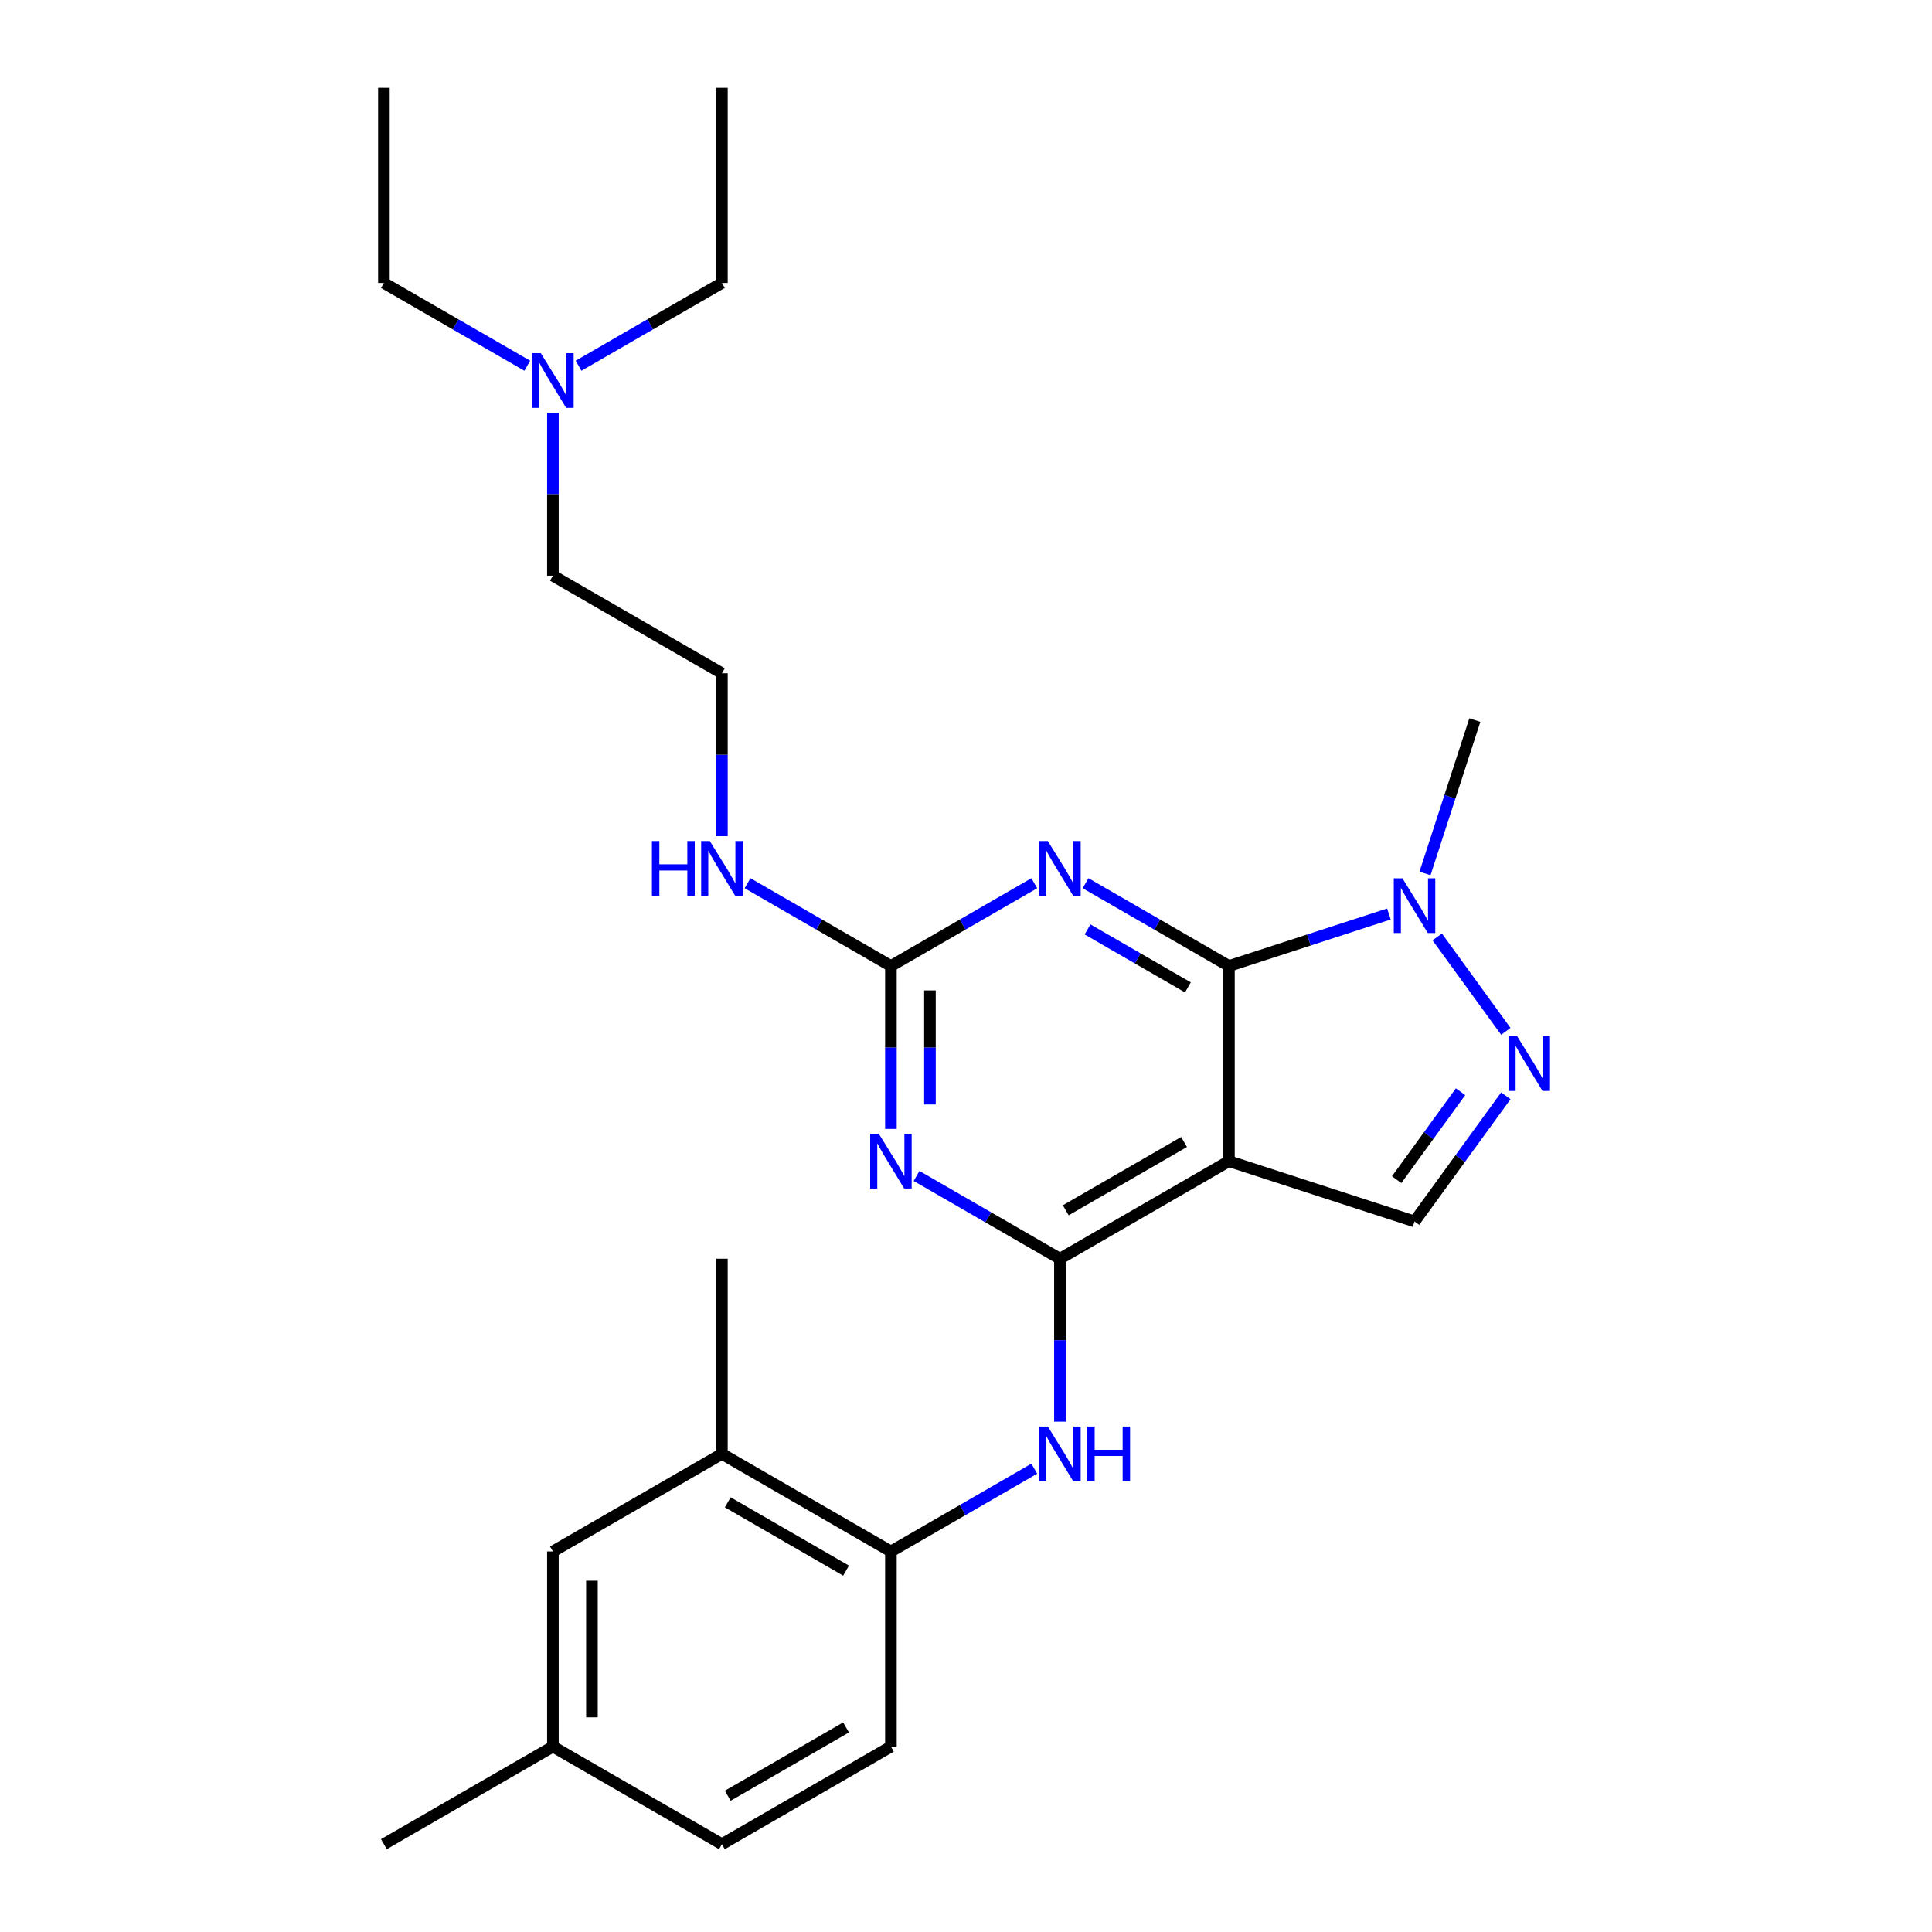 <?xml version='1.0' encoding='iso-8859-1'?>
<svg version='1.1' baseProfile='full'
              xmlns='http://www.w3.org/2000/svg'
                      xmlns:rdkit='http://www.rdkit.org/xml'
                      xmlns:xlink='http://www.w3.org/1999/xlink'
                  xml:space='preserve'
width='1000px' height='1000px' viewBox='0 0 1000 1000'>
<!-- END OF HEADER -->
<rect style='opacity:1.0;fill:#FFFFFF;stroke:none' width='1000' height='1000' x='0' y='0'> </rect>
<path class='bond-0' d='M 636.092,500 L 636.092,601.01' style='fill:none;fill-rule:evenodd;stroke:#000000;stroke-width:6px;stroke-linecap:butt;stroke-linejoin:miter;stroke-opacity:1' />
<path class='bond-2' d='M 636.092,500 L 598.986,478.577' style='fill:none;fill-rule:evenodd;stroke:#000000;stroke-width:6px;stroke-linecap:butt;stroke-linejoin:miter;stroke-opacity:1' />
<path class='bond-2' d='M 598.986,478.577 L 561.88,457.154' style='fill:none;fill-rule:evenodd;stroke:#0000FF;stroke-width:6px;stroke-linecap:butt;stroke-linejoin:miter;stroke-opacity:1' />
<path class='bond-2' d='M 614.859,511.069 L 588.885,496.072' style='fill:none;fill-rule:evenodd;stroke:#000000;stroke-width:6px;stroke-linecap:butt;stroke-linejoin:miter;stroke-opacity:1' />
<path class='bond-2' d='M 588.885,496.072 L 562.911,481.076' style='fill:none;fill-rule:evenodd;stroke:#0000FF;stroke-width:6px;stroke-linecap:butt;stroke-linejoin:miter;stroke-opacity:1' />
<path class='bond-6' d='M 636.092,500 L 677.493,486.548' style='fill:none;fill-rule:evenodd;stroke:#000000;stroke-width:6px;stroke-linecap:butt;stroke-linejoin:miter;stroke-opacity:1' />
<path class='bond-6' d='M 677.493,486.548 L 718.893,473.096' style='fill:none;fill-rule:evenodd;stroke:#0000FF;stroke-width:6px;stroke-linecap:butt;stroke-linejoin:miter;stroke-opacity:1' />
<path class='bond-1' d='M 636.092,601.01 L 548.615,651.515' style='fill:none;fill-rule:evenodd;stroke:#000000;stroke-width:6px;stroke-linecap:butt;stroke-linejoin:miter;stroke-opacity:1' />
<path class='bond-1' d='M 612.87,591.09 L 551.635,626.444' style='fill:none;fill-rule:evenodd;stroke:#000000;stroke-width:6px;stroke-linecap:butt;stroke-linejoin:miter;stroke-opacity:1' />
<path class='bond-7' d='M 636.092,601.01 L 732.158,632.224' style='fill:none;fill-rule:evenodd;stroke:#000000;stroke-width:6px;stroke-linecap:butt;stroke-linejoin:miter;stroke-opacity:1' />
<path class='bond-8' d='M 548.615,651.515 L 548.615,693.678' style='fill:none;fill-rule:evenodd;stroke:#000000;stroke-width:6px;stroke-linecap:butt;stroke-linejoin:miter;stroke-opacity:1' />
<path class='bond-8' d='M 548.615,693.678 L 548.615,735.84' style='fill:none;fill-rule:evenodd;stroke:#0000FF;stroke-width:6px;stroke-linecap:butt;stroke-linejoin:miter;stroke-opacity:1' />
<path class='bond-27' d='M 548.615,651.515 L 511.509,630.092' style='fill:none;fill-rule:evenodd;stroke:#000000;stroke-width:6px;stroke-linecap:butt;stroke-linejoin:miter;stroke-opacity:1' />
<path class='bond-27' d='M 511.509,630.092 L 474.403,608.669' style='fill:none;fill-rule:evenodd;stroke:#0000FF;stroke-width:6px;stroke-linecap:butt;stroke-linejoin:miter;stroke-opacity:1' />
<path class='bond-4' d='M 535.35,457.154 L 498.244,478.577' style='fill:none;fill-rule:evenodd;stroke:#0000FF;stroke-width:6px;stroke-linecap:butt;stroke-linejoin:miter;stroke-opacity:1' />
<path class='bond-4' d='M 498.244,478.577 L 461.138,500' style='fill:none;fill-rule:evenodd;stroke:#000000;stroke-width:6px;stroke-linecap:butt;stroke-linejoin:miter;stroke-opacity:1' />
<path class='bond-3' d='M 461.138,584.325 L 461.138,542.162' style='fill:none;fill-rule:evenodd;stroke:#0000FF;stroke-width:6px;stroke-linecap:butt;stroke-linejoin:miter;stroke-opacity:1' />
<path class='bond-3' d='M 461.138,542.162 L 461.138,500' style='fill:none;fill-rule:evenodd;stroke:#000000;stroke-width:6px;stroke-linecap:butt;stroke-linejoin:miter;stroke-opacity:1' />
<path class='bond-3' d='M 481.34,571.676 L 481.34,542.162' style='fill:none;fill-rule:evenodd;stroke:#0000FF;stroke-width:6px;stroke-linecap:butt;stroke-linejoin:miter;stroke-opacity:1' />
<path class='bond-3' d='M 481.34,542.162 L 481.34,512.649' style='fill:none;fill-rule:evenodd;stroke:#000000;stroke-width:6px;stroke-linecap:butt;stroke-linejoin:miter;stroke-opacity:1' />
<path class='bond-12' d='M 461.138,500 L 424.032,478.577' style='fill:none;fill-rule:evenodd;stroke:#000000;stroke-width:6px;stroke-linecap:butt;stroke-linejoin:miter;stroke-opacity:1' />
<path class='bond-12' d='M 424.032,478.577 L 386.925,457.154' style='fill:none;fill-rule:evenodd;stroke:#0000FF;stroke-width:6px;stroke-linecap:butt;stroke-linejoin:miter;stroke-opacity:1' />
<path class='bond-5' d='M 779.408,533.82 L 743.906,484.956' style='fill:none;fill-rule:evenodd;stroke:#0000FF;stroke-width:6px;stroke-linecap:butt;stroke-linejoin:miter;stroke-opacity:1' />
<path class='bond-26' d='M 779.408,567.19 L 755.783,599.707' style='fill:none;fill-rule:evenodd;stroke:#0000FF;stroke-width:6px;stroke-linecap:butt;stroke-linejoin:miter;stroke-opacity:1' />
<path class='bond-26' d='M 755.783,599.707 L 732.158,632.224' style='fill:none;fill-rule:evenodd;stroke:#000000;stroke-width:6px;stroke-linecap:butt;stroke-linejoin:miter;stroke-opacity:1' />
<path class='bond-26' d='M 755.977,565.071 L 739.44,587.833' style='fill:none;fill-rule:evenodd;stroke:#0000FF;stroke-width:6px;stroke-linecap:butt;stroke-linejoin:miter;stroke-opacity:1' />
<path class='bond-26' d='M 739.44,587.833 L 722.902,610.594' style='fill:none;fill-rule:evenodd;stroke:#000000;stroke-width:6px;stroke-linecap:butt;stroke-linejoin:miter;stroke-opacity:1' />
<path class='bond-17' d='M 737.58,452.101 L 750.476,412.41' style='fill:none;fill-rule:evenodd;stroke:#0000FF;stroke-width:6px;stroke-linecap:butt;stroke-linejoin:miter;stroke-opacity:1' />
<path class='bond-17' d='M 750.476,412.41 L 763.372,372.72' style='fill:none;fill-rule:evenodd;stroke:#000000;stroke-width:6px;stroke-linecap:butt;stroke-linejoin:miter;stroke-opacity:1' />
<path class='bond-9' d='M 535.35,760.184 L 498.244,781.607' style='fill:none;fill-rule:evenodd;stroke:#0000FF;stroke-width:6px;stroke-linecap:butt;stroke-linejoin:miter;stroke-opacity:1' />
<path class='bond-9' d='M 498.244,781.607 L 461.138,803.03' style='fill:none;fill-rule:evenodd;stroke:#000000;stroke-width:6px;stroke-linecap:butt;stroke-linejoin:miter;stroke-opacity:1' />
<path class='bond-10' d='M 461.138,803.03 L 373.66,752.525' style='fill:none;fill-rule:evenodd;stroke:#000000;stroke-width:6px;stroke-linecap:butt;stroke-linejoin:miter;stroke-opacity:1' />
<path class='bond-10' d='M 437.915,812.95 L 376.681,777.596' style='fill:none;fill-rule:evenodd;stroke:#000000;stroke-width:6px;stroke-linecap:butt;stroke-linejoin:miter;stroke-opacity:1' />
<path class='bond-13' d='M 461.138,803.03 L 461.138,904.04' style='fill:none;fill-rule:evenodd;stroke:#000000;stroke-width:6px;stroke-linecap:butt;stroke-linejoin:miter;stroke-opacity:1' />
<path class='bond-11' d='M 373.66,752.525 L 286.183,803.03' style='fill:none;fill-rule:evenodd;stroke:#000000;stroke-width:6px;stroke-linecap:butt;stroke-linejoin:miter;stroke-opacity:1' />
<path class='bond-19' d='M 373.66,752.525 L 373.66,651.515' style='fill:none;fill-rule:evenodd;stroke:#000000;stroke-width:6px;stroke-linecap:butt;stroke-linejoin:miter;stroke-opacity:1' />
<path class='bond-28' d='M 286.183,803.03 L 286.183,904.04' style='fill:none;fill-rule:evenodd;stroke:#000000;stroke-width:6px;stroke-linecap:butt;stroke-linejoin:miter;stroke-opacity:1' />
<path class='bond-28' d='M 306.385,818.182 L 306.385,888.889' style='fill:none;fill-rule:evenodd;stroke:#000000;stroke-width:6px;stroke-linecap:butt;stroke-linejoin:miter;stroke-opacity:1' />
<path class='bond-18' d='M 373.66,432.81 L 373.66,390.647' style='fill:none;fill-rule:evenodd;stroke:#0000FF;stroke-width:6px;stroke-linecap:butt;stroke-linejoin:miter;stroke-opacity:1' />
<path class='bond-18' d='M 373.66,390.647 L 373.66,348.485' style='fill:none;fill-rule:evenodd;stroke:#000000;stroke-width:6px;stroke-linecap:butt;stroke-linejoin:miter;stroke-opacity:1' />
<path class='bond-16' d='M 461.138,904.04 L 373.66,954.545' style='fill:none;fill-rule:evenodd;stroke:#000000;stroke-width:6px;stroke-linecap:butt;stroke-linejoin:miter;stroke-opacity:1' />
<path class='bond-16' d='M 437.915,894.121 L 376.681,929.474' style='fill:none;fill-rule:evenodd;stroke:#000000;stroke-width:6px;stroke-linecap:butt;stroke-linejoin:miter;stroke-opacity:1' />
<path class='bond-14' d='M 286.183,904.04 L 373.66,954.545' style='fill:none;fill-rule:evenodd;stroke:#000000;stroke-width:6px;stroke-linecap:butt;stroke-linejoin:miter;stroke-opacity:1' />
<path class='bond-23' d='M 286.183,904.04 L 198.706,954.545' style='fill:none;fill-rule:evenodd;stroke:#000000;stroke-width:6px;stroke-linecap:butt;stroke-linejoin:miter;stroke-opacity:1' />
<path class='bond-15' d='M 286.183,213.655 L 286.183,255.817' style='fill:none;fill-rule:evenodd;stroke:#0000FF;stroke-width:6px;stroke-linecap:butt;stroke-linejoin:miter;stroke-opacity:1' />
<path class='bond-15' d='M 286.183,255.817 L 286.183,297.98' style='fill:none;fill-rule:evenodd;stroke:#000000;stroke-width:6px;stroke-linecap:butt;stroke-linejoin:miter;stroke-opacity:1' />
<path class='bond-21' d='M 272.918,189.311 L 235.812,167.888' style='fill:none;fill-rule:evenodd;stroke:#0000FF;stroke-width:6px;stroke-linecap:butt;stroke-linejoin:miter;stroke-opacity:1' />
<path class='bond-21' d='M 235.812,167.888 L 198.706,146.465' style='fill:none;fill-rule:evenodd;stroke:#000000;stroke-width:6px;stroke-linecap:butt;stroke-linejoin:miter;stroke-opacity:1' />
<path class='bond-22' d='M 299.448,189.311 L 336.554,167.888' style='fill:none;fill-rule:evenodd;stroke:#0000FF;stroke-width:6px;stroke-linecap:butt;stroke-linejoin:miter;stroke-opacity:1' />
<path class='bond-22' d='M 336.554,167.888 L 373.66,146.465' style='fill:none;fill-rule:evenodd;stroke:#000000;stroke-width:6px;stroke-linecap:butt;stroke-linejoin:miter;stroke-opacity:1' />
<path class='bond-20' d='M 373.66,348.485 L 286.183,297.98' style='fill:none;fill-rule:evenodd;stroke:#000000;stroke-width:6px;stroke-linecap:butt;stroke-linejoin:miter;stroke-opacity:1' />
<path class='bond-25' d='M 198.706,146.465 L 198.706,45.455' style='fill:none;fill-rule:evenodd;stroke:#000000;stroke-width:6px;stroke-linecap:butt;stroke-linejoin:miter;stroke-opacity:1' />
<path class='bond-24' d='M 373.66,146.465 L 373.66,45.455' style='fill:none;fill-rule:evenodd;stroke:#000000;stroke-width:6px;stroke-linecap:butt;stroke-linejoin:miter;stroke-opacity:1' />
<path  class='atom-3' d='M 542.355 435.335
L 551.635 450.335
Q 552.555 451.815, 554.035 454.495
Q 555.515 457.175, 555.595 457.335
L 555.595 435.335
L 559.355 435.335
L 559.355 463.655
L 555.475 463.655
L 545.515 447.255
Q 544.355 445.335, 543.115 443.135
Q 541.915 440.935, 541.555 440.255
L 541.555 463.655
L 537.875 463.655
L 537.875 435.335
L 542.355 435.335
' fill='#0000FF'/>
<path  class='atom-4' d='M 454.878 586.85
L 464.158 601.85
Q 465.078 603.33, 466.558 606.01
Q 468.038 608.69, 468.118 608.85
L 468.118 586.85
L 471.878 586.85
L 471.878 615.17
L 467.998 615.17
L 458.038 598.77
Q 456.878 596.85, 455.638 594.65
Q 454.438 592.45, 454.078 591.77
L 454.078 615.17
L 450.398 615.17
L 450.398 586.85
L 454.878 586.85
' fill='#0000FF'/>
<path  class='atom-6' d='M 785.271 536.345
L 794.551 551.345
Q 795.471 552.825, 796.951 555.505
Q 798.431 558.185, 798.511 558.345
L 798.511 536.345
L 802.271 536.345
L 802.271 564.665
L 798.391 564.665
L 788.431 548.265
Q 787.271 546.345, 786.031 544.145
Q 784.831 541.945, 784.471 541.265
L 784.471 564.665
L 780.791 564.665
L 780.791 536.345
L 785.271 536.345
' fill='#0000FF'/>
<path  class='atom-7' d='M 725.898 454.626
L 735.178 469.626
Q 736.098 471.106, 737.578 473.786
Q 739.058 476.466, 739.138 476.626
L 739.138 454.626
L 742.898 454.626
L 742.898 482.946
L 739.018 482.946
L 729.058 466.546
Q 727.898 464.626, 726.658 462.426
Q 725.458 460.226, 725.098 459.546
L 725.098 482.946
L 721.418 482.946
L 721.418 454.626
L 725.898 454.626
' fill='#0000FF'/>
<path  class='atom-9' d='M 542.355 738.365
L 551.635 753.365
Q 552.555 754.845, 554.035 757.525
Q 555.515 760.205, 555.595 760.365
L 555.595 738.365
L 559.355 738.365
L 559.355 766.685
L 555.475 766.685
L 545.515 750.285
Q 544.355 748.365, 543.115 746.165
Q 541.915 743.965, 541.555 743.285
L 541.555 766.685
L 537.875 766.685
L 537.875 738.365
L 542.355 738.365
' fill='#0000FF'/>
<path  class='atom-9' d='M 562.755 738.365
L 566.595 738.365
L 566.595 750.405
L 581.075 750.405
L 581.075 738.365
L 584.915 738.365
L 584.915 766.685
L 581.075 766.685
L 581.075 753.605
L 566.595 753.605
L 566.595 766.685
L 562.755 766.685
L 562.755 738.365
' fill='#0000FF'/>
<path  class='atom-13' d='M 337.44 435.335
L 341.28 435.335
L 341.28 447.375
L 355.76 447.375
L 355.76 435.335
L 359.6 435.335
L 359.6 463.655
L 355.76 463.655
L 355.76 450.575
L 341.28 450.575
L 341.28 463.655
L 337.44 463.655
L 337.44 435.335
' fill='#0000FF'/>
<path  class='atom-13' d='M 367.4 435.335
L 376.68 450.335
Q 377.6 451.815, 379.08 454.495
Q 380.56 457.175, 380.64 457.335
L 380.64 435.335
L 384.4 435.335
L 384.4 463.655
L 380.52 463.655
L 370.56 447.255
Q 369.4 445.335, 368.16 443.135
Q 366.96 440.935, 366.6 440.255
L 366.6 463.655
L 362.92 463.655
L 362.92 435.335
L 367.4 435.335
' fill='#0000FF'/>
<path  class='atom-16' d='M 279.923 182.81
L 289.203 197.81
Q 290.123 199.29, 291.603 201.97
Q 293.083 204.65, 293.163 204.81
L 293.163 182.81
L 296.923 182.81
L 296.923 211.13
L 293.043 211.13
L 283.083 194.73
Q 281.923 192.81, 280.683 190.61
Q 279.483 188.41, 279.123 187.73
L 279.123 211.13
L 275.443 211.13
L 275.443 182.81
L 279.923 182.81
' fill='#0000FF'/>
</svg>
